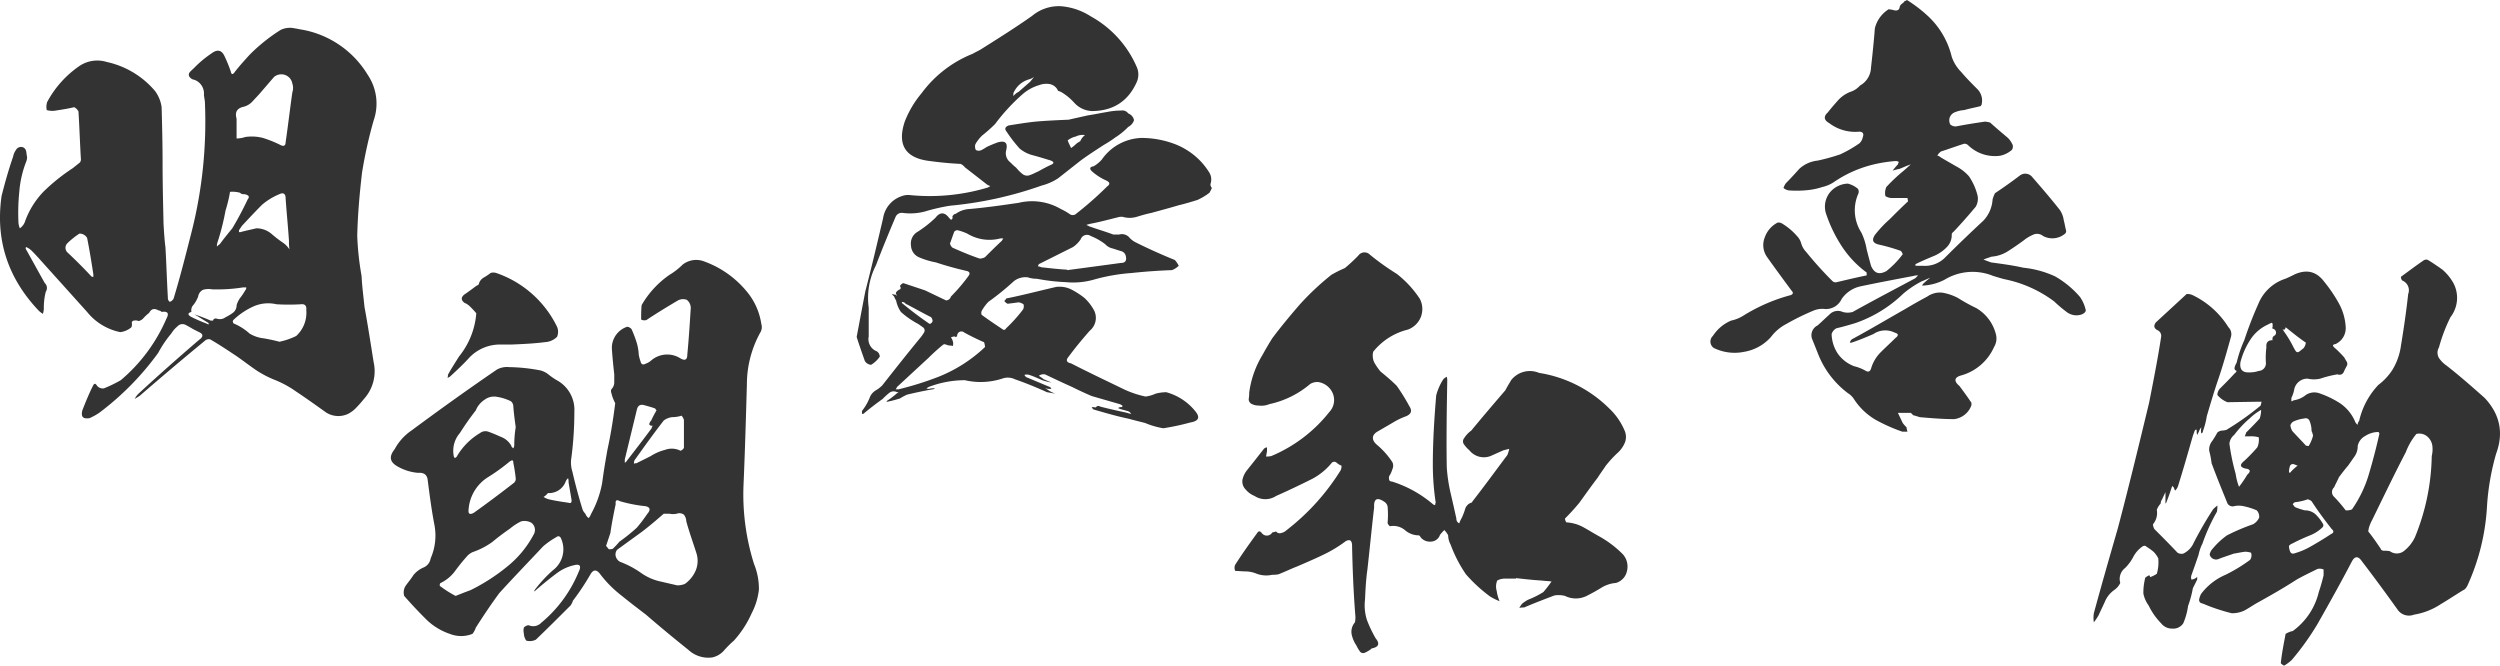 <svg xmlns="http://www.w3.org/2000/svg" width="634.558" height="168.946" viewBox="0 0 634.558 168.946"><g transform="translate(-645.292 -456.79)"><path d="M106.262-22.814a23.886,23.886,0,0,0-6.344-5.246,25.4,25.4,0,0,0-8.052-2.2c-2.684-.61-5.49-.976-8.174-1.342-.732-.244-1.342-.488-1.952-.732.61-.244,1.342-.488,2.074-.732a8.948,8.948,0,0,0,4.27-1.464c1.342-.854,2.562-1.708,3.9-2.684a9.57,9.57,0,0,1,2.2-1.342,2.4,2.4,0,0,1,2.684.244,4.994,4.994,0,0,0,5.612-.61.9.9,0,0,0,.244-.732c-.244-.854-.366-1.83-.61-2.684a5.918,5.918,0,0,0-.976-2.562c-2.2-2.806-4.514-5.49-6.954-8.3a2.275,2.275,0,0,0-3.172-.488c-2.074,1.586-4.148,3.05-6.344,4.514a8.471,8.471,0,0,0-.61,1.586,8.623,8.623,0,0,1-2.318,5.368q-5.124,4.758-9.882,9.516a7.137,7.137,0,0,1-5.49,1.952H64.66a.448.448,0,0,0-.366-.122l.366-.366c1.464-.732,2.928-1.342,4.392-1.952a9.75,9.75,0,0,0,3.294-2.2A4.334,4.334,0,0,0,73.688-38.8a1.218,1.218,0,0,1,.488-.61c1.952-2.074,3.782-4.148,5.612-6.344a4.1,4.1,0,0,0,.488-2.684A15.776,15.776,0,0,0,79.422-51a15.629,15.629,0,0,0-1.342-2.44A10.946,10.946,0,0,0,74.786-56c-1.22-.732-2.562-1.464-3.782-2.2-.366-.244-.61-.488-.976-.488A2.88,2.88,0,0,1,71-59.78c1.952-.61,3.9-1.342,5.856-1.952a1.385,1.385,0,0,1,.976.366,9.765,9.765,0,0,0,8.174,2.684,6.649,6.649,0,0,0,2.928-1.464,1.466,1.466,0,0,0,0-1.708,5.417,5.417,0,0,0-.976-1.342c-1.586-1.342-3.05-2.562-4.514-3.9a6.3,6.3,0,0,0-1.342-.244c-2.44.366-4.88.732-7.32,1.22a2.13,2.13,0,0,1-1.464-.488,2.308,2.308,0,0,1-.122-1.83,2.3,2.3,0,0,1,1.464-1.342,7.125,7.125,0,0,1,2.2-.488c1.22-.366,2.562-.61,4.026-.976q.183,0,.366-.366a4.142,4.142,0,0,0-.976-3.9c-1.464-1.464-2.928-2.928-4.148-4.392a10.066,10.066,0,0,1-2.44-3.9,20.769,20.769,0,0,0-6.344-10.614,35.922,35.922,0,0,0-5-3.782l-.732.366c-.122.122-.122.244-.244.366a1.922,1.922,0,0,0-.854.854c-.122.976-.61,1.22-1.586.976-.366-.122-.732-.122-1.22-.244a7.924,7.924,0,0,0-3.538,4.88c-.244,3.294-.61,6.71-.976,10a5.406,5.406,0,0,1-2.806,4.514,5.3,5.3,0,0,1-2.074,1.464,8.272,8.272,0,0,0-3.416,2.2c-.976,1.1-1.83,2.074-2.684,3.172-1.1.976-.976,1.952.366,2.684a10.886,10.886,0,0,0,7.32,2.2c1.1-.122,1.586.366,1.22,1.342a2.915,2.915,0,0,1-.854,1.586,31.763,31.763,0,0,1-4.88,2.806,50.209,50.209,0,0,1-5.734,1.586,8.091,8.091,0,0,0-4.636,2.074c-1.1,1.22-2.2,2.44-3.416,3.66a3.816,3.816,0,0,0-.61,1.22,2.708,2.708,0,0,0,1.342.61A26.332,26.332,0,0,0,37.7-50.02a16.808,16.808,0,0,0,3.172-.732,8.621,8.621,0,0,0,3.05-1.342,30.4,30.4,0,0,1,9.516-4.27,35.265,35.265,0,0,1,6.1-.976,1.734,1.734,0,0,1,.732.244,2.061,2.061,0,0,0-.244.61A18.252,18.252,0,0,0,58.682-54.9a15.173,15.173,0,0,1,1.952-.488c0-.122.122-.122.244-.122a20.341,20.341,0,0,1,2.44-.976c-.732.61-1.342,1.22-1.952,1.708a43.993,43.993,0,0,0-4.27,4.026,3.727,3.727,0,0,0-.244,2.318,3.177,3.177,0,0,0,1.83.488h3.782c0,.244.122.61.122.854-1.586,1.464-3.05,2.928-4.636,4.514a29.554,29.554,0,0,0-3.782,4.026c-.854,1.342-.488,2.074,1.1,2.44a46.476,46.476,0,0,1,5.49,1.586,1.966,1.966,0,0,1,.488.854A22.922,22.922,0,0,1,57.1-29.4c-1.83.976-3.05.61-3.9-1.342-.366-1.342-.732-2.684-1.1-4.148a15.885,15.885,0,0,0-1.342-4.27,10.435,10.435,0,0,1-.732-10,1.53,1.53,0,0,0-.122-1.1,6.455,6.455,0,0,0-2.562-1.342A6.148,6.148,0,0,0,42.7-49.288a5.8,5.8,0,0,0-.976,5.124,35.623,35.623,0,0,0,4.026,8.418,25.617,25.617,0,0,0,6.344,6.71v.732c-2.44.488-5,1.1-7.564,1.708a1.17,1.17,0,0,1-1.22-.366,93.88,93.88,0,0,1-6.588-7.32,5.182,5.182,0,0,1-1.22-2.074,4.319,4.319,0,0,0-1.1-1.952,15.847,15.847,0,0,0-3.782-3.172,1.813,1.813,0,0,0-1.1-.244,6.708,6.708,0,0,0-3.294,3.782,5.23,5.23,0,0,0,.61,5c2.074,2.928,4.148,5.734,6.222,8.54.488.488.366.854-.244,1.1A44.253,44.253,0,0,0,20.74-18.056a9.412,9.412,0,0,1-3.05,1.22,10.28,10.28,0,0,0-4.636,3.9,1.956,1.956,0,0,0,.244,3.05,11.922,11.922,0,0,0,7.686.976,11.623,11.623,0,0,0,6.832-3.782,11.487,11.487,0,0,1,3.9-3.294A61.322,61.322,0,0,1,38.674-19.4a5.9,5.9,0,0,1,2.928-.366,4.4,4.4,0,0,0,4.148-2.562A7.835,7.835,0,0,1,50.386-25.5c4.636-.976,9.15-1.83,13.664-2.684a3.378,3.378,0,0,1,1.1-.122l-.732.732c-5.246,2.806-10.614,5.612-15.86,8.54a4.575,4.575,0,0,1-2.562,0,2.937,2.937,0,0,0-3.416.732c-.976.854-1.952,1.83-2.928,2.684a2.787,2.787,0,0,0-1.464,3.294l1.464,3.66A22.875,22.875,0,0,0,47.336,1.586a4.909,4.909,0,0,1,1.586,1.586A16.488,16.488,0,0,0,54.29,8.3a43.106,43.106,0,0,0,6.832,3.05h1.342a3.562,3.562,0,0,1-.244-1.1,7.894,7.894,0,0,1-.976-1.1l-1.22-2.562h3.294l.61.61c.61.122,1.22.366,1.708.488,2.928.244,5.734.488,8.662.488A5.326,5.326,0,0,0,78.69,4.636v-.61c-.976-1.464-1.952-2.806-3.05-4.27-1.464-1.22-1.342-2.2.488-2.684a12.908,12.908,0,0,0,8.3-7.2,4.142,4.142,0,0,0,.488-3.172,10.714,10.714,0,0,0-5-6.71,43.821,43.821,0,0,1-4.636-2.562,13.427,13.427,0,0,0-3.9-1.342,5.554,5.554,0,0,0-3.9.976c-1.83.976-3.782,2.074-5.612,3.172-4.514,2.562-9.028,5.246-13.542,7.686a1.55,1.55,0,0,0-.488.854,1.547,1.547,0,0,0,.732-.122c1.83-.61,3.538-1.342,5.246-2.074a5.319,5.319,0,0,1,5.368-.366c.976.244,1.1.732.244,1.342-1.22,1.22-2.44,2.318-3.66,3.538a9.57,9.57,0,0,0-2.562,4.27c-.244.732-.732.976-1.464.488a11.19,11.19,0,0,0-2.806-1.1,8.862,8.862,0,0,1-4.148-3.172,9.329,9.329,0,0,1-1.586-5,2.444,2.444,0,0,1,1.22-1.464c1.586-.366,3.294-.854,4.88-1.342a32.8,32.8,0,0,0,12.078-7.442,24.862,24.862,0,0,1,4.758-3.172c.732-.244,1.342-.61,2.074-.854A21.241,21.241,0,0,0,66.49-26.23c-.122.122-.244.366-.366.488h.61a13.571,13.571,0,0,0,5.124-1.464,13.725,13.725,0,0,1,12.322-.976c1.22.366,2.318.732,3.538.976a31.406,31.406,0,0,1,11.956,5.49,33.505,33.505,0,0,0,3.172,2.684,4.072,4.072,0,0,0,3.9.61c.488-.244.854-.488.976-.976A9.362,9.362,0,0,0,106.262-22.814Z" transform="translate(1067 555)" fill="#333"/><path d="M104.8-20.374c-.244-2.562-.61-5.124-.732-7.808a73.341,73.341,0,0,1-1.1-10.126c.122-5.49.61-10.858,1.22-16.1a114.82,114.82,0,0,1,2.928-13.176,13.013,13.013,0,0,0-1.464-11.59,24.555,24.555,0,0,0-16.47-11.468c-.854-.122-1.83-.366-2.806-.488a5.483,5.483,0,0,0-2.806.488A44.153,44.153,0,0,0,75.64-84.3c-1.22,1.342-2.562,2.806-3.782,4.392-.488.732-.854.61-.976-.122a37.263,37.263,0,0,0-1.586-3.9Q68.2-86.315,66-84.668a28.092,28.092,0,0,0-4.636,3.9,7.361,7.361,0,0,0-.976.976.925.925,0,0,0,.122,1.22,1.687,1.687,0,0,0,1.1.61,3.711,3.711,0,0,1,2.44,3.9l.244,1.586A114.177,114.177,0,0,1,61-39.65c-1.464,5.734-2.928,11.59-4.636,17.2a1.632,1.632,0,0,1-.976.854,1.189,1.189,0,0,1-.488-1.1c-.244-4.148-.366-8.418-.61-12.688-.244-1.952-.366-3.9-.488-5.978-.122-5.49-.244-10.614-.244-15.616,0-4.88-.122-9.638-.244-14.03a8.858,8.858,0,0,0-1.708-4.148,22.228,22.228,0,0,0-12.2-7.32,8.1,8.1,0,0,0-7.076,1.1,25.968,25.968,0,0,0-8.052,9.028,3.927,3.927,0,0,0-.122,2.074,4.894,4.894,0,0,0,2.318.122c1.586-.244,3.172-.488,4.636-.854a2.394,2.394,0,0,1,1.1,1.1c.244,3.9.366,7.93.61,11.956a1.315,1.315,0,0,1-.244.976l-1.83,1.464a48.157,48.157,0,0,0-7.32,5.856,21.157,21.157,0,0,0-4.88,7.93,3.587,3.587,0,0,1-1.22,1.464,4.9,4.9,0,0,1-.366-1.83,52.815,52.815,0,0,1,.244-7.564A26.374,26.374,0,0,1,18.91-57.1a2.86,2.86,0,0,0,.244-1.342c-.122-.488-.122-.976-.244-1.464a1.324,1.324,0,0,0-.976-.976,1.469,1.469,0,0,0-1.586.732,4.277,4.277,0,0,0-.732,1.708c-1.1,3.172-2.074,6.588-2.928,10C11.1-37.332,14.274-27.572,22.2-19.276a6.767,6.767,0,0,0,.976.732,5.188,5.188,0,0,0,.244-1.342,16.378,16.378,0,0,1,.488-4.27,1.694,1.694,0,0,0-.244-2.2c-1.586-2.806-3.172-5.734-4.758-8.54a.545.545,0,0,1,0-.61,4.387,4.387,0,0,1,1.464.976c1.464,1.464,2.806,3.05,4.148,4.514L34.4-19.032a14.5,14.5,0,0,0,8.418,5.124,5.241,5.241,0,0,0,2.806-1.22,1.723,1.723,0,0,0,.122-1.1.576.576,0,0,1,.61-.61,1.723,1.723,0,0,1,1.1.122,2.32,2.32,0,0,0,1.342-.854,12.149,12.149,0,0,1,1.342-1.22c.61-1.1,1.342-1.22,2.44-.61a1.054,1.054,0,0,1,.732.366c1.586-.244,1.952.366,1.22,1.708A42.243,42.243,0,0,1,42.944-1.708,34.255,34.255,0,0,1,38.674.366a1.9,1.9,0,0,1-1.708-.61c-.488-.732-.732-.732-1.1,0-.976,1.952-1.83,4.026-2.684,6.222-.366,1.586.122,2.2,1.83,1.952a15.629,15.629,0,0,0,2.44-1.342A71.177,71.177,0,0,0,52.46-8.662a28.454,28.454,0,0,1,3.294-4.88,7.443,7.443,0,0,1,1.586-1.83,1.689,1.689,0,0,1,2.074-.366c.732.366,1.342.732,1.952,1.1l1.464.732c1.1.488,1.1,1.22,0,1.952C57.584-7.442,52.46-2.928,47.458,1.708a4.669,4.669,0,0,0-.976,1.342c.366-.244.854-.488,1.342-.854q8.235-7.137,16.47-13.908a1.452,1.452,0,0,1,1.342-.366c2.318,1.342,4.514,2.806,6.71,4.27,1.586,1.1,3.172,2.318,4.758,3.416a25.577,25.577,0,0,0,5.124,2.684A26.043,26.043,0,0,1,87.352,1.1c2.562,1.708,5.124,3.538,7.686,5.368a5.776,5.776,0,0,0,5.612.366,7.6,7.6,0,0,0,2.2-1.708c.61-.61,1.22-1.342,1.83-2.074a10.509,10.509,0,0,0,2.44-9.394C106.384-10.98,105.652-15.738,104.8-20.374ZM35.99-27.938a.738.738,0,0,1-.732-.366c-1.952-2.074-3.782-3.9-5.734-5.734a1.634,1.634,0,0,1-.122-2.44,20.567,20.567,0,0,1,3.05-2.44,2.2,2.2,0,0,1,1.952,1.1c.61,3.05,1.1,6.1,1.586,9.272ZM74.176-71.126a4.477,4.477,0,0,0,2.2-1.342L78.08-74.3l3.782-4.392a2.936,2.936,0,0,1,2.806-.488,2.834,2.834,0,0,1,1.83,2.2,3.385,3.385,0,0,1,0,2.2c-.61,4.27-1.1,8.54-1.708,12.688,0,.854-.488,1.1-1.22.732a29.13,29.13,0,0,0-4.514-1.83,11.177,11.177,0,0,0-4.514-.244,6.908,6.908,0,0,1-2.2.366v-5C71.858-69.784,72.468-70.76,74.176-71.126Zm11.59,36.234A5.971,5.971,0,0,0,84.3-36.478a31.233,31.233,0,0,1-3.172-2.44,5.963,5.963,0,0,0-3.782-1.342c-1.464.366-2.806.61-4.026.976h-.366v-.488l.732-1.1c1.708-1.83,3.416-3.66,5.124-5.368A16.346,16.346,0,0,1,83.2-48.922c.976-.488,1.586-.122,1.586.976.244,3.66.61,7.2.854,10.858A13.26,13.26,0,0,0,85.766-34.892ZM67.466-36.6a61.681,61.681,0,0,0,2.074-8.174,34.555,34.555,0,0,0,1.1-4.514c0-.244.122-.244.244-.244a7.131,7.131,0,0,1,2.318.244,1.2,1.2,0,0,0,.976.366,1.968,1.968,0,0,1,1.1.366c.244.244.244.488-.122.976-1.22,2.562-2.44,4.88-3.9,7.32-1.1,1.342-2.2,2.684-3.172,4.026a3.235,3.235,0,0,0-.732.61A2.686,2.686,0,0,1,67.466-36.6Zm-.122,19.276c-.488-.122-.854,0-.976.488h-.61a41.754,41.754,0,0,0-4.148-1.586c1.1.61,2.2,1.342,3.416,2.074.244.122.244.244.244.488a2.061,2.061,0,0,1-.61-.244,37.7,37.7,0,0,1-3.9-1.708c-.854-.488-.854-.976.122-1.22a2.1,2.1,0,0,1,.244-1.464,8.121,8.121,0,0,0,1.464-2.44,2.282,2.282,0,0,1,1.22-1.708,4.894,4.894,0,0,1,2.318-.122,41.978,41.978,0,0,0,7.808-.488h.854a.9.9,0,0,1-.244.732,15.9,15.9,0,0,1-1.22,1.83,5.871,5.871,0,0,0-.976,1.952,2.371,2.371,0,0,1-.976,1.952,12.052,12.052,0,0,1-1.83,1.1A2.42,2.42,0,0,1,67.344-17.324Zm20.13,4.392a17.678,17.678,0,0,1-4.27,1.464c-1.342-.366-2.562-.61-3.9-.854a8.67,8.67,0,0,1-3.66-1.22A14.088,14.088,0,0,0,71.614-16.1c-.122,0-.122-.244-.244-.488a.944.944,0,0,1,.122-.366,18.155,18.155,0,0,1,5-3.416,9.185,9.185,0,0,1,5.978-.61,52.932,52.932,0,0,0,6.222,0c.976-.122,1.464.366,1.342,1.464A7.988,7.988,0,0,1,87.474-12.932Z" transform="translate(633 555)" fill="#333"/><path d="M101.87-60.634a27.236,27.236,0,0,1,3.538-13.42,2.741,2.741,0,0,0,.122-1.952,16.656,16.656,0,0,0-3.66-8.174,25.023,25.023,0,0,0-11.224-7.808,5.585,5.585,0,0,0-5.124.976,17.016,17.016,0,0,1-3.294,2.562,23.74,23.74,0,0,0-7.076,7.686c-.122,1.22-.122,2.44-.122,3.66a1.767,1.767,0,0,0,1.342.122c2.562-1.708,5.368-3.416,8.052-5a2.761,2.761,0,0,1,2.2-.122,2.652,2.652,0,0,1,.976,2.44c-.244,3.9-.488,7.686-.854,11.468,0,1.342-.61,1.586-1.708.976a6.233,6.233,0,0,0-7.442.488,4.218,4.218,0,0,1-1.464.854c-.61.366-1.1.122-1.22-.488a10.164,10.164,0,0,1-.488-1.83,13.333,13.333,0,0,0-.488-2.928,30.359,30.359,0,0,0-1.342-3.538,1.687,1.687,0,0,0-1.1-.61,5.64,5.64,0,0,0-3.9,5.368c.122,2.2.366,4.514.61,6.71v2.074a2.409,2.409,0,0,1-.732,1.708,1.336,1.336,0,0,0,0,.976,11.025,11.025,0,0,0,.976,2.562c-.488,3.9-1.1,7.808-1.952,11.712-.488,2.684-.976,5.612-1.342,8.418a25.612,25.612,0,0,1-2.806,7.93,4.389,4.389,0,0,1-.61,1.1,1.947,1.947,0,0,1-.854-1.1,2.881,2.881,0,0,1-.732-1.1q-1.464-4.758-2.562-9.516a7.878,7.878,0,0,1-.244-3.782,90.473,90.473,0,0,0,.732-11.468,8.533,8.533,0,0,0-4.514-8.052,18.615,18.615,0,0,1-1.952-1.342,5.622,5.622,0,0,0-2.074-1.1,45.126,45.126,0,0,0-8.052-.854,5.3,5.3,0,0,0-3.05.61c-7.32,5-14.64,10.248-21.716,15.494a13.373,13.373,0,0,0-4.27,4.758c-1.464,1.83-1.22,3.172.61,4.27a12.588,12.588,0,0,0,5.368,1.708c1.464-.122,2.318.488,2.44,1.952.488,3.782.976,7.564,1.708,11.346a14.423,14.423,0,0,1-.976,8.418,3.018,3.018,0,0,1-1.83,2.318A6.548,6.548,0,0,0,17.2-12.2c-.61.976-1.342,1.83-1.952,2.684a3.148,3.148,0,0,0-.366,2.562C16.592-5,18.3-3.172,20.13-1.342a15.7,15.7,0,0,0,6.344,4.026,7.759,7.759,0,0,0,5.734,0A4.869,4.869,0,0,0,33.062,1.1c1.952-3.05,3.9-5.978,5.978-8.784,3.66-4.026,7.442-7.93,11.1-11.834a20.1,20.1,0,0,1,3.294-2.318c.61-.488,1.1-.244,1.342.488a6.669,6.669,0,0,1-2.2,7.93,34.52,34.52,0,0,0-4.514,4.88c-.122.122-.122.244-.122.488l.366-.366c1.83-1.586,3.782-3.172,5.612-4.514a11.39,11.39,0,0,1,4.148-1.83c1.464-.366,1.83.244,1.1,1.708A33.087,33.087,0,0,1,49.654-.122a2.806,2.806,0,0,1-3.172.61,1.694,1.694,0,0,0-1.22.61,2.974,2.974,0,0,0,0,1.464,3.287,3.287,0,0,0,.61,1.83,3.353,3.353,0,0,0,2.44-.244C51.24,1.342,54.168-1.586,57.1-4.514a3.816,3.816,0,0,0,.61-1.22A61.819,61.819,0,0,0,62.1-12.322c.732-1.342,1.586-1.464,2.562-.122a29.245,29.245,0,0,0,5.49,5.49C72.1-5.368,74.176-3.782,76.25-2.2,79.788.854,83.326,3.782,86.986,6.71a7.451,7.451,0,0,0,6.1,1.952,5.518,5.518,0,0,0,2.928-1.708,25.4,25.4,0,0,1,2.562-2.562,26.21,26.21,0,0,0,4.514-6.954,17.035,17.035,0,0,0,1.83-5.978,16.483,16.483,0,0,0-1.22-6.466,58.638,58.638,0,0,1-2.684-20.13C101.382-43.554,101.626-52.094,101.87-60.634ZM29.036-48.312a68.193,68.193,0,0,1,4.026-5.734,5.825,5.825,0,0,1,2.2-2.684,4.058,4.058,0,0,1,3.294-.732,12.375,12.375,0,0,1,3.416,1.1,1.694,1.694,0,0,1,.61,1.22c.122,1.83.366,3.538.61,5.368a28.157,28.157,0,0,0-.366,4.514,1.763,1.763,0,0,1-.244.854c-.244-.244-.488-.366-.488-.61a4.964,4.964,0,0,0-2.684-2.318c-1.1-.488-2.2-.976-3.294-1.342a2.23,2.23,0,0,0-1.952.366A16.822,16.822,0,0,0,28.3-42.456a.811.811,0,0,1-.61.488c-.122-.244-.244-.366-.244-.61A6.86,6.86,0,0,1,29.036-48.312ZM43.188-36.844a1.285,1.285,0,0,1-.488,1.22c-3.294,2.562-6.71,5.124-10.126,7.564-1.1.61-1.464.244-1.342-.854a10.559,10.559,0,0,1,5.124-8.3,49.64,49.64,0,0,0,5.368-3.9c.244-.122.366-.244.61-.244.244.122.244.244.244.61A37.354,37.354,0,0,1,43.188-36.844Zm4.514,14.4a26.038,26.038,0,0,1-6.832,8.174,48.488,48.488,0,0,1-9.15,5.856c-1.342.488-2.562.976-3.782,1.464a28.025,28.025,0,0,1-4.026-2.562c0-.366,0-.61.244-.732a9.834,9.834,0,0,0,3.66-3.05,49.177,49.177,0,0,1,3.172-3.9,4.382,4.382,0,0,1,1.22-.854,19.4,19.4,0,0,0,5-2.562c1.464-1.22,2.928-2.318,4.514-3.416a13.853,13.853,0,0,1,2.806-1.83,3.506,3.506,0,0,1,2.684.366A2.283,2.283,0,0,1,47.7-22.448Zm8.784-8.174c-1.708-.244-3.294-.488-4.88-.854a4.51,4.51,0,0,1-1.342-.61,3.952,3.952,0,0,0,1.1-.976,4.519,4.519,0,0,0,4.514-2.928,2.188,2.188,0,0,1,.61-.854,3.378,3.378,0,0,1,.122,1.1l.732,4.27C57.462-30.622,57.218-30.378,56.486-30.622ZM85.278-52.7a2.494,2.494,0,0,1,.61,1.1v7.076a1.757,1.757,0,0,1-.854.732,4.885,4.885,0,0,0-3.9-.244,12.331,12.331,0,0,0-3.66,1.586l-3.66,1.83a.914.914,0,0,0-.61.122,2.382,2.382,0,0,1,.122-.854c2.44-3.416,4.88-6.832,7.442-10.126a4.385,4.385,0,0,1,2.2-.854A7.66,7.66,0,0,0,85.278-52.7Zm-14.4,11.1,3.05-12.566c.244-1.1.854-1.464,1.83-1.22.854.244,1.83.488,2.806.854l.366.488a25.816,25.816,0,0,0-1.342,2.562,1.966,1.966,0,0,0-.488.854c0,.366.244.488.854.488-.122.244-.244.366-.244.61-2.074,2.806-4.148,5.49-6.222,8.174a1.47,1.47,0,0,1-.61.61ZM66.856-18.788c-.244-.244-.488-.61-.732-.854l1.1-3.294c.366-2.562.854-5,1.342-7.32q-.183-1.464,1.1-.732a36.007,36.007,0,0,0,6.1,1.22c1.464.122,1.83.854.854,1.952a38.49,38.49,0,0,1-2.684,3.538A42.775,42.775,0,0,1,69.54-20.74a23.421,23.421,0,0,1-1.708,1.83A3.032,3.032,0,0,1,66.856-18.788ZM86.132-10a5.058,5.058,0,0,1-1.952.366l-4.758-1.1a13.577,13.577,0,0,1-4.27-1.952,23.434,23.434,0,0,0-5.49-2.928,2.273,2.273,0,0,1-1.1-1.464,1.942,1.942,0,0,1,.366-1.586l6.222-4.514c1.952-1.464,3.782-3.05,5.612-4.636h1.464a4.621,4.621,0,0,0,1.83,0,1.9,1.9,0,0,1,1.83.244,2.915,2.915,0,0,1,.61,1.708c.732,2.684,1.708,5.368,2.562,8.052a6.435,6.435,0,0,1-.122,4.27A8.09,8.09,0,0,1,86.132-10ZM26.474-62.586c1.586-1.464,3.172-2.928,4.636-4.514a10.745,10.745,0,0,1,8.3-3.66h2.806c2.806-.122,5.612-.244,8.418-.61a4.681,4.681,0,0,0,3.05-1.342,3.242,3.242,0,0,0-.122-2.806,26.847,26.847,0,0,0-15.372-13.42,2.5,2.5,0,0,0-1.342,0,15.9,15.9,0,0,1-1.83,1.22,2.625,2.625,0,0,0-1.22,1.708,2.667,2.667,0,0,1-.61.366c-.976.732-1.952,1.464-3.05,2.2-.854.732-.854,1.342,0,2.074A4.387,4.387,0,0,1,31.6-80.4a21.811,21.811,0,0,1,1.586,1.708,19.862,19.862,0,0,1-4.392,10.98c-.976,1.586-1.952,3.05-2.806,4.636a1.547,1.547,0,0,1-.122.732C26.108-62.342,26.23-62.464,26.474-62.586Z" transform="translate(733 615)" fill="#333"/><path d="M82.594-43.188h.61a6.237,6.237,0,0,0,3.66,0c1.22-.366,2.44-.732,3.66-.976,2.2-.61,4.514-1.22,6.954-1.952,1.586-.366,3.172-.854,4.758-1.342a15.555,15.555,0,0,0,3.05-1.83,11.285,11.285,0,0,0,.61-1.22,1.385,1.385,0,0,1-.366-.976,3.382,3.382,0,0,0-.366-3.05,17.833,17.833,0,0,0-1.952-2.562,17.891,17.891,0,0,0-6.954-4.636A24.1,24.1,0,0,0,88.084-63.2a12.767,12.767,0,0,0-10.126,5.49A8.534,8.534,0,0,1,75.884-56c-.976.122-1.1.61-.488,1.22a13.64,13.64,0,0,0,3.538,2.318c1.1.488,1.22.976.366,1.586A87.928,87.928,0,0,1,71.248-43.8a1.317,1.317,0,0,1-1.342,0,14.374,14.374,0,0,0-2.318-1.342,14.489,14.489,0,0,0-10.736-1.586c-4.148.61-8.418,1.22-12.688,1.586a6.385,6.385,0,0,0-3.294,1.22.671.671,0,0,0-.61.366c-.122,0-.122.122-.244.366a.543.543,0,0,1-.244.732c-.244,0-.366-.244-.61-.488-1.1-1.464-2.318-1.464-3.416,0a29.041,29.041,0,0,1-4.88,3.782,3.456,3.456,0,0,0-1.342,3.294,3.375,3.375,0,0,0,1.952,2.928A20.144,20.144,0,0,0,35.868-31.6c2.562.854,5.246,1.586,7.93,2.2.732.244.732.732.244,1.342a44.19,44.19,0,0,1-4.392,5.124,1.284,1.284,0,0,1-1.22.976l-5.368-2.562-5.49-1.83a1.757,1.757,0,0,0-.854.732c.244.366.244.732,0,.854a2.188,2.188,0,0,0-.854.61c-.244.244-.244.488.122.976-.122,0-.244-.122-.366-.244-.366,0-.732-.122-.976-.122l.61.61a3.577,3.577,0,0,0,.488.976,7.847,7.847,0,0,0,1.22,2.928,21.753,21.753,0,0,0,4.392,3.05c.366.244.854.61,1.22.854a.975.975,0,0,1,.244,1.342,10.553,10.553,0,0,1-.854,1.22c-3.416,4.148-6.588,8.174-9.76,12.2A7.832,7.832,0,0,1,20.618.854,3.708,3.708,0,0,0,19.154,2.44,13.528,13.528,0,0,1,17.08,6.1v.732h.366c1.586-1.342,3.172-2.562,4.88-3.782a18.764,18.764,0,0,1,1.586-1.464,1.819,1.819,0,0,1,2.074-.244h.366c-.122.122-.244.244-.366.244a20.256,20.256,0,0,1-2.562,1.952c-.122.122-.122.244,0,.244a32.705,32.705,0,0,0,3.294-.854,13.334,13.334,0,0,1,1.83-.976c2.074-.488,4.27-.976,6.466-1.342a.932.932,0,0,0,.61-.244h-.61a2.076,2.076,0,0,0-.854.122,1.547,1.547,0,0,1-.732-.122c.244-.122.366-.244.61-.366a25.9,25.9,0,0,1,9.15-1.708,17.812,17.812,0,0,0,9.76-.488,4.081,4.081,0,0,1,2.928.244c2.806.976,5.49,2.074,8.174,3.294.732.122,1.342.244,2.074.366A8.542,8.542,0,0,1,64.05.61L63.44.244c.122.122.488.122.732.244h.976c-.122-.366-.366-.488-.732-.61l-5.246-2.2a1.29,1.29,0,0,1-.854-.732,2.079,2.079,0,0,1,1.22,0c1.1.366,2.2.854,3.294,1.342a14.27,14.27,0,0,0,2.44.61c-.732-.244-1.464-.61-2.074-.854a10.552,10.552,0,0,0-1.22-.854,1.942,1.942,0,0,1,1.586-.366C65.88-2.074,68.2-.976,70.394,0c1.708.854,3.294,1.586,5,2.318l7.2,2.074c.244.122.366.244.61.366a.323.323,0,0,1-.366.366,1.031,1.031,0,0,0-.732.244,4.13,4.13,0,0,0,.976.366c.488.122.854.244,1.342.366a1.515,1.515,0,0,1,.976.732,3.771,3.771,0,0,1-.976-.244C82.228,6.1,79.91,5.612,77.592,5c-.488-.244-.732-.244-1.1.122a.371.371,0,0,1-.488,0H75.4a1.218,1.218,0,0,0,.488.61c2.928.854,5.856,1.708,8.784,2.318,1.342.366,2.806.732,4.27,1.1a20.214,20.214,0,0,0,4.636,1.342,61.653,61.653,0,0,0,6.832-1.464c2.2-.366,2.562-1.342,1.22-2.928a14.256,14.256,0,0,0-7.32-4.758,10.88,10.88,0,0,0-2.684.366,8.875,8.875,0,0,1-2.562.732A24.768,24.768,0,0,1,83.082.366C78.812-1.708,74.42-3.782,70.15-5.978c-1.22-.244-1.342-.854-.61-1.708C71.248-10,73.078-12.2,74.908-14.274a4.209,4.209,0,0,0,1.1-5.124,12.246,12.246,0,0,0-2.44-3.172,20.319,20.319,0,0,0-3.416-2.2,6.731,6.731,0,0,0-3.782-.61C62.1-24.4,57.95-23.3,53.68-22.448a1.218,1.218,0,0,1-.488.61,2.286,2.286,0,0,0,.854.732c.976-.122,1.952-.244,2.806-.366a3.167,3.167,0,0,1,1.22.488,1.679,1.679,0,0,1-.122,1.342,39.6,39.6,0,0,1-4.27,4.758q-.366.549-.732.366c-1.83-1.22-3.66-2.44-5.49-3.782a1.336,1.336,0,0,1,0-.976,11.408,11.408,0,0,1,1.708-2.318,67.4,67.4,0,0,0,6.466-5.246,4.792,4.792,0,0,1,3.538-.976,7.1,7.1,0,0,0,2.318.366,49.867,49.867,0,0,0,7.32.854,19.141,19.141,0,0,0,7.442-.732,47.549,47.549,0,0,1,9.272-1.586q5.124-.549,10.248-.732a5.117,5.117,0,0,0,1.708-1.1,6.13,6.13,0,0,0-.976-1.464c-3.294-1.342-6.588-2.806-9.76-4.392a5.5,5.5,0,0,1-1.708-1.22,2.5,2.5,0,0,0-2.684-.854H80.886c-1.952-.732-4.026-1.342-6.1-2.074l-.732-.366c.244-.122.488-.122.732-.244C77.47-41.846,80.032-42.578,82.594-43.188ZM27.45-21.106c-.244-.122-.244-.244-.244-.488.244,0,.366.122.61.122a1.868,1.868,0,0,0,.854.61c2.074,1.1,4.026,2.2,5.978,3.172a1.947,1.947,0,0,1,.366.976,1.1,1.1,0,0,1-.732.732c-.122-.122-.244-.122-.366-.244C31.6-17.812,29.524-19.4,27.45-21.106Zm20.618,9.76a4.335,4.335,0,0,1,.244,1.22A36.94,36.94,0,0,1,36.478-2.562,80.675,80.675,0,0,1,26.352.61H25.62A2.667,2.667,0,0,0,25.986,0l8.052-7.442q1.647-1.647,3.66-3.294a.778.778,0,0,1,.732,0,3.771,3.771,0,0,0,.976.244,1.547,1.547,0,0,1,.732.122,2.068,2.068,0,0,0,0-1.22,2.452,2.452,0,0,0-.488-.976,3.1,3.1,0,0,1,.854-.244c.244,0,.366.122.244.244a.925.925,0,0,1,.488-.244,1.189,1.189,0,0,1,.488-1.1,1.119,1.119,0,0,1,1.342.122C44.652-12.932,46.36-12.078,48.068-11.346Zm4.514-25.742c-1.464,1.342-2.928,2.806-4.27,4.148a2.781,2.781,0,0,1-1.342.366c-2.2-.732-4.514-1.708-6.71-2.684-.366-.122-.61-.488-.854-1.1.366-.976.732-2.074,1.1-3.05a1.108,1.108,0,0,1,.854-.366,14.352,14.352,0,0,1,2.44.854,10.791,10.791,0,0,0,8.418,1.22h.732C52.826-37.454,52.7-37.332,52.582-37.088Zm22.57-1.22a15.651,15.651,0,0,1,3.66,2.074,3.531,3.531,0,0,0,1.952,1.1c.732.244,1.464.488,2.318.732a1.677,1.677,0,0,1,.976,1.22c.244,1.1-.122,1.708-1.22,1.708-4.514.61-9.028,1.22-13.664,1.83,0-.122,0-.122-.122-.122-2.074-.122-4.27-.366-6.466-.61a3.1,3.1,0,0,0-.854-.244c.122-.244.122-.488.366-.61l8.54-4.27a7.41,7.41,0,0,0,1.952-1.952A1.7,1.7,0,0,1,75.152-38.308ZM19.4-5.612a7.093,7.093,0,0,0,2.2-2.074,1.686,1.686,0,0,0-.732-1.342,3.308,3.308,0,0,1-2.074-3.782v-7.32a18.177,18.177,0,0,1,1.83-10.736c1.586-4.148,3.294-8.3,5-12.322a1.706,1.706,0,0,1,1.83-.976,14.57,14.57,0,0,0,5.612-.366,48.321,48.321,0,0,1,6.344-1.464,95.959,95.959,0,0,0,23.3-5.124,13.911,13.911,0,0,0,4.148-1.83l5.734-4.514c1.83-1.342,3.9-2.684,5.978-4.026a27.111,27.111,0,0,0,2.806-1.83A17.594,17.594,0,0,0,84.668-66a2.885,2.885,0,0,0,1.464-1.708,2.265,2.265,0,0,0-1.464-1.708,1.825,1.825,0,0,0-1.83-.732,17.421,17.421,0,0,0-3.538.366c-1.586.244-3.172.61-4.88.854-1.586.366-3.294.732-4.88,1.1-2.806.122-5.612.244-8.418.488-2.318.244-4.514.61-6.832.976-.854.366-1.1.854-.488,1.586a36.26,36.26,0,0,0,3.294,4.27,8.52,8.52,0,0,0,2.928,1.586c1.83.488,3.416.976,5,1.464q1.281.549,0,1.1c-1.1.488-2.2,1.1-3.294,1.708-.61.244-1.22.61-1.952.854a1.879,1.879,0,0,1-1.952-.244,9.752,9.752,0,0,1-1.586-1.586,14.622,14.622,0,0,1-1.464-1.342,2.913,2.913,0,0,1-1.1-3.05c.488-1.952-.244-2.562-2.074-2.074a29.8,29.8,0,0,0-2.928,1.22,10.729,10.729,0,0,1-1.22.732,1.535,1.535,0,0,1-1.464,0,1.92,1.92,0,0,1-.122-1.464,9.693,9.693,0,0,1,1.708-2.2,37.624,37.624,0,0,0,3.294-2.928,49.468,49.468,0,0,1,6.832-7.442,11.233,11.233,0,0,1,4.392-2.44,4.962,4.962,0,0,1,2.684-.244,2.853,2.853,0,0,1,2.074,1.708,3.753,3.753,0,0,1,1.1.488,14.154,14.154,0,0,1,2.928,2.44,6.414,6.414,0,0,0,4.514,2.2c5.368,0,9.272-2.44,11.468-7.442a4.758,4.758,0,0,0,0-3.66A26.813,26.813,0,0,0,75.152-94.062a16.463,16.463,0,0,0-7.442-2.562,10.562,10.562,0,0,0-7.442,2.44c-4.148,2.928-8.418,5.612-12.688,8.3-.732.488-1.586.854-2.44,1.342a29.79,29.79,0,0,0-12.932,10,25.514,25.514,0,0,0-4.27,7.2c-1.952,5.856.122,9.272,6.344,10,2.684.366,5.246.61,7.808.732a2.657,2.657,0,0,1,1.1.854l5.49,4.27a2.452,2.452,0,0,0,.976.488,2.452,2.452,0,0,1-.976.488A51.186,51.186,0,0,1,29.4-48.678a4.541,4.541,0,0,0-2.2.244,7.012,7.012,0,0,0-4.758,5.612C20.984-36.6,19.52-30.378,17.934-24.278c-.732,3.782-1.464,7.686-2.2,11.59.61,1.952,1.342,4.026,2.074,6.1A2.016,2.016,0,0,0,19.4-5.612ZM71.37-63.562a3.9,3.9,0,0,1,2.318-.366,3.964,3.964,0,0,0-1.22,1.586,4.258,4.258,0,0,0-1.1.732,8.547,8.547,0,0,1-1.22.976c-.244-.61-.61-1.22-.854-1.952A5.337,5.337,0,0,1,71.37-63.562ZM55.51-74.542a6.1,6.1,0,0,1,4.026-3.538,3.816,3.816,0,0,0,1.22-.61l-.976,1.22-2.928,2.562a3.814,3.814,0,0,0-1.342,1.1Z" transform="translate(847 555)" fill="#333"/><path d="M110.166-17.568a26.574,26.574,0,0,0-5.978-4.514c-1.342-.732-2.684-1.586-4.026-2.318a10.18,10.18,0,0,0-4.27-1.22,1.622,1.622,0,0,1-.366-.976q2.013-2.013,3.66-4.026c1.586-2.2,3.05-4.27,4.636-6.344.61-.976,1.342-1.952,2.074-3.05a27.712,27.712,0,0,1,3.172-3.416,7.267,7.267,0,0,0,1.708-2.562,3.989,3.989,0,0,0-.122-2.928,16.588,16.588,0,0,0-3.9-5.612,32.43,32.43,0,0,0-17.812-9.028,6.037,6.037,0,0,0-7.076,1.83c-.488.854-.976,1.586-1.464,2.562-2.928,3.416-5.856,6.832-8.662,10.248a6.984,6.984,0,0,0-1.83,1.952,1.28,1.28,0,0,0,0,1.586,7.659,7.659,0,0,0,1.342,1.464,4.7,4.7,0,0,0,5.368,1.464L79.91-43.92l1.464-.366a7.891,7.891,0,0,1-.488,1.586c-2.928,3.9-5.856,7.93-8.906,11.834a.262.262,0,0,1-.244.244,2.442,2.442,0,0,0-1.586,1.708,16.3,16.3,0,0,1-.854,2.2,6.538,6.538,0,0,0-.61,1.342,1.225,1.225,0,0,1-.732-1.22c-.488-2.2-.976-4.392-1.464-6.466a40.9,40.9,0,0,1-.976-6.588c-.122-7.32,0-14.64.122-21.838a3.378,3.378,0,0,0-.122-1.1,3.708,3.708,0,0,0-.854.61,13.912,13.912,0,0,0-1.83,4.148c-.488,5.856-.854,11.712-.854,17.568a65.318,65.318,0,0,0,.732,9.638.914.914,0,0,0-.122.61.932.932,0,0,1-.61-.244,29.777,29.777,0,0,0-10.37-5.734c-.488,0-.732-.244-.732-.61a1.244,1.244,0,0,1,.244-1.1,7.463,7.463,0,0,0,.61-1.464,2.084,2.084,0,0,0,0-1.708A20.177,20.177,0,0,0,47.7-45.384c-1.342-1.22-1.22-2.44.244-3.294l3.782-2.2a18.912,18.912,0,0,1,3.538-1.708c1.342-.61,1.464-1.464.732-2.562a52.169,52.169,0,0,0-3.172-5.124c-1.342-1.342-2.806-2.562-4.148-3.66a15.537,15.537,0,0,1-1.586-2.318,4.1,4.1,0,0,1-.244-2.684,16.166,16.166,0,0,1,8.784-5.612,5.635,5.635,0,0,0,3.294-3.172,5.611,5.611,0,0,0-.244-4.636,26.287,26.287,0,0,0-5.856-6.344,63.785,63.785,0,0,1-6.832-4.88,1.906,1.906,0,0,0-2.928.244,42.04,42.04,0,0,1-3.416,3.172,29.734,29.734,0,0,0-3.416,1.708,67.217,67.217,0,0,0-8.052,7.564c-2.44,2.806-4.758,5.612-6.954,8.54C20.374-71,19.52-69.54,18.788-68.2a24.676,24.676,0,0,0-3.416,9.638,8.1,8.1,0,0,1-.122,1.586,1.319,1.319,0,0,0,.854,1.342,3.9,3.9,0,0,0,1.708.366,5.311,5.311,0,0,0,2.684-.366,23.713,23.713,0,0,0,10.37-5.124,3.58,3.58,0,0,1,1.952-.488A4.772,4.772,0,0,1,36.6-58.316a4.4,4.4,0,0,1-.854,4.636A37.015,37.015,0,0,1,20.984-42.456a5.471,5.471,0,0,1-1.342.122l.244-1.342v-.976a1.244,1.244,0,0,0-.976.61c-1.342,1.708-2.684,3.416-4.148,5.246a5.86,5.86,0,0,0-1.1,2.318,2.906,2.906,0,0,0,.854,2.562,5.647,5.647,0,0,0,2.2,1.586,4.987,4.987,0,0,0,5.49,0c3.05-1.342,6.1-2.806,9.272-4.392a16.311,16.311,0,0,0,4.758-3.9.87.87,0,0,1,1.342-.122,4.061,4.061,0,0,0,1.22.732,2.413,2.413,0,0,1-.244,1.22A57.667,57.667,0,0,1,24.888-23.668a2.908,2.908,0,0,1-1.342.732A1.155,1.155,0,0,1,22.2-23.3l-.976.244a1.6,1.6,0,0,1-2.684.122c-.488-.61-.854-.488-1.22.122-1.952,2.684-3.782,5.246-5.49,7.93a1.8,1.8,0,0,0,0,1.586c.854,0,1.708.122,2.684.122a7.749,7.749,0,0,1,2.806.61,6.886,6.886,0,0,0,3.9.244,6.956,6.956,0,0,0,1.586-.122c1.586-.61,3.05-1.342,4.636-1.952,2.562-1.1,5.124-2.2,7.564-3.416a32.891,32.891,0,0,0,4.88-3.05c.976-.488,1.464-.244,1.586.854.122,6.1.366,12.2.854,18.3a5.94,5.94,0,0,1-.122,1.464,3.658,3.658,0,0,0-.854,2.928,7.847,7.847,0,0,0,1.22,2.928,9.1,9.1,0,0,0,.854,1.464,1.011,1.011,0,0,0,1.342.366,7.744,7.744,0,0,0,1.464-.854c.122-.122.244-.244.366-.244,1.708-.366,1.952-1.22.854-2.562a32.213,32.213,0,0,1-2.2-4.636,12.255,12.255,0,0,1-.488-5.124c.122-2.562.244-5.124.61-7.686.61-5.368,1.1-10.614,1.708-15.738q-.183-3.294,2.562-1.464a1.87,1.87,0,0,1,.854,1.22,23.54,23.54,0,0,1,0,4.148,1.412,1.412,0,0,0,.61.854,4.62,4.62,0,0,1,3.782.976,5.315,5.315,0,0,0,3.538,1.342q.366.183.366.366a2.98,2.98,0,0,0,2.684,1.22,2.494,2.494,0,0,0,2.318-1.708,11,11,0,0,1,1.1-1.22,5.417,5.417,0,0,1,.976,1.342,5.046,5.046,0,0,0,.61,2.318,34.152,34.152,0,0,0,3.9,7.564,37.846,37.846,0,0,0,6.1,5.612,15.183,15.183,0,0,0,2.44,1.22A10.128,10.128,0,0,1,78.2-8.174a4.026,4.026,0,0,1,.122-2.684,4.042,4.042,0,0,1,1.83-.488h2.928v-.122c2.2.244,4.392.488,6.466.61.976.122,1.708.122,2.562.244A32.3,32.3,0,0,1,90.036-7.93a23.33,23.33,0,0,1-3.9,1.952A10.177,10.177,0,0,0,84.668-5a5.729,5.729,0,0,0-.732,1.1,4.15,4.15,0,0,1,1.22-.122c2.562-1.1,5.124-2.074,7.686-3.05a6.547,6.547,0,0,1,2.684.122,6.2,6.2,0,0,0,5.49,0c1.22-.61,2.318-1.22,3.538-1.952a8.288,8.288,0,0,1,3.9-1.342,3.981,3.981,0,0,0,2.806-3.05A4.657,4.657,0,0,0,110.166-17.568Z" transform="translate(947 615)" fill="#333"/><path d="M108.946-57.218c-3.172-2.806-6.344-5.612-9.638-8.174a7.411,7.411,0,0,1-1.952-1.952,2.641,2.641,0,0,1,0-2.684,41.636,41.636,0,0,1,2.928-7.686,8,8,0,0,0,.732-8.662,12.741,12.741,0,0,0-2.806-3.416c-1.22-.854-2.44-1.708-3.66-2.44a1.186,1.186,0,0,0-1.1.122c-1.952,1.342-3.9,2.806-5.734,4.148a1.2,1.2,0,0,0,.366.976,2.659,2.659,0,0,1,1.464,3.416c-.488,4.392-1.1,8.662-1.83,13.054a15.919,15.919,0,0,1-2.2,6.222,14.855,14.855,0,0,1-3.538,3.782,19.632,19.632,0,0,0-4.88,9.15,1.385,1.385,0,0,0-.366.976,1.9,1.9,0,0,1-.732-.976,10.621,10.621,0,0,0-3.782-4.514,24.012,24.012,0,0,0-5.368-2.562,3.878,3.878,0,0,0-3.294.488,6.2,6.2,0,0,1-3.05,1.342c-.244.122-.366.244-.61.244v-.854a7.755,7.755,0,0,0,.732-2.2A3.419,3.419,0,0,1,64.05-62.1a6.942,6.942,0,0,0,3.172,0,28.9,28.9,0,0,1,4.392-1.1,1.169,1.169,0,0,0,1.586-.61c.244-.61.61-1.22.854-1.708a1.244,1.244,0,0,0-.244-1.1l-.488-.854a25.362,25.362,0,0,0-2.562-2.562c-.488-.488-.366-.732.366-.854a4.453,4.453,0,0,0,2.562-4.27,14.136,14.136,0,0,0-1.83-6.222,37.977,37.977,0,0,0-3.66-5.368c-1.952-2.562-4.392-3.172-7.442-1.83-.732.366-1.464.732-2.318,1.1a11.087,11.087,0,0,0-6.954,6.466,94.03,94.03,0,0,0-3.538,9.15,31.773,31.773,0,0,0-1.952,5.734,4.334,4.334,0,0,0-.488,1.1c-.122.488,0,.732.488.976a1.218,1.218,0,0,1-.488.61c-1.22,1.342-2.44,2.562-3.66,3.782a2.409,2.409,0,0,0-.732,1.708,6.23,6.23,0,0,0,2.562,1.83l7.808-.122h.854l-.244.976a70.643,70.643,0,0,1-8.784,6.222c-.244,0-.61.122-.976.122a2.168,2.168,0,0,0-1.22.488,21.22,21.22,0,0,1-1.342,2.2,3.427,3.427,0,0,0-.732,2.44,24.362,24.362,0,0,1,.61,3.172c1.22,3.294,2.562,6.588,3.9,9.882a1.5,1.5,0,0,0,1.952.976,5.922,5.922,0,0,1,2.074,0,17.042,17.042,0,0,1,3.538,1.1,2.4,2.4,0,0,1,.61,1.83,3.6,3.6,0,0,1-1.586,1.708,50.81,50.81,0,0,0-6.588,2.806,19.328,19.328,0,0,0-3.66,3.416,2.783,2.783,0,0,0-.732,1.464,1.681,1.681,0,0,0,2.318,1.1c1.22-.488,2.44-.854,3.782-1.342.854-.122,1.83-.366,2.928-.488a6.124,6.124,0,0,1,1.464.244,1.946,1.946,0,0,1-.244,1.83,40.293,40.293,0,0,1-6.222,3.782,15.245,15.245,0,0,0-6.222,4.88,5.166,5.166,0,0,0-.488,1.464c0,.488.244.854.976.976a46.837,46.837,0,0,0,7.32,2.44,7.264,7.264,0,0,0,3.294-.732c.854-.488,1.83-1.1,2.806-1.708,3.538-1.952,6.954-3.9,10.37-6.1,1.708-.976,3.538-1.83,5.246-2.684a2.379,2.379,0,0,1,1.586.122V-12.2a43.605,43.605,0,0,1-1.22,4.27,17.074,17.074,0,0,1-6.588,9.882,5.752,5.752,0,0,0-1.83.732c-.488,2.562-.976,5-1.22,7.442a2.188,2.188,0,0,0,.854.61,10.183,10.183,0,0,0,1.952-1.464A67.516,67.516,0,0,0,66.49.244c3.05-5.368,5.978-10.614,8.784-15.982.732-1.342,1.586-1.342,2.44-.122,3.172,4.148,6.222,8.3,9.272,12.566a3.494,3.494,0,0,0,4.026,1.1A17.427,17.427,0,0,0,97.844-4.88c2.074-1.22,4.026-2.562,6.1-3.782a3.708,3.708,0,0,0,.61-.854,55.574,55.574,0,0,0,5-20.252,62,62,0,0,1,2.318-13.3C113.826-48.312,112.85-53.07,108.946-57.218Zm-57.1,5.246c-1.1,1.22-2.2,2.318-3.416,3.538a8.406,8.406,0,0,1-.366.976H49.41a6.755,6.755,0,0,1,2.2.244,4.71,4.71,0,0,1-.366,2.562,44.316,44.316,0,0,1-3.294,3.416c-1.22.976-1.1,1.586.244,1.952,1.342.122,1.464.732.488,1.586a26.785,26.785,0,0,1-2.074,3.05,14.515,14.515,0,0,1-.854-3.294,53.66,53.66,0,0,1-1.586-7.686,3.348,3.348,0,0,1,1.22-2.2,26.861,26.861,0,0,1,4.026-4.27,13.612,13.612,0,0,1,2.806-2.074A6.908,6.908,0,0,1,51.85-51.972Zm8.906.61a9.018,9.018,0,0,1,2.318-.61c.854-.244,1.342.122,1.586.976a6.908,6.908,0,0,1,.366,2.2,3.58,3.58,0,0,1,.366,1.22,9.561,9.561,0,0,1-1.1,2.562,1.547,1.547,0,0,1-.732-.122c-1.1-1.22-2.318-2.44-3.416-3.66a3.468,3.468,0,0,1-.488-1.464A1.64,1.64,0,0,1,60.756-51.362Zm-5.612-20.5c-1.22,0-1.708.61-1.586,1.83a20.567,20.567,0,0,0-.122,3.9,1.926,1.926,0,0,1-1.83,2.074,6.908,6.908,0,0,1-2.2.366c-1.83.122-2.684-.61-2.44-2.562a19.131,19.131,0,0,1,2.44-5.612,10.446,10.446,0,0,1,4.392-3.9l.976-.488a.324.324,0,0,1,.366.366v.732a.229.229,0,0,0,0,.366,1.036,1.036,0,0,1,.854.854.9.9,0,0,1-.488.976A.926.926,0,0,0,55.144-71.858Zm2.44-2.684h.61c.122-.244.244-.366.244-.61,1.708,1.342,3.294,2.684,5.124,3.9a2.535,2.535,0,0,1-.61,1.464c-.366.244-.732.61-1.1.854s-.732.122-.976-.366a11,11,0,0,1-.61-1.1,28.356,28.356,0,0,0-2.318-3.782Q57.767-74.542,57.584-74.542Zm2.928,34.16c.366.122.61.244.976.366a13.871,13.871,0,0,0-1.952,1.83c-.122,0-.244-.122-.244-.366a5.188,5.188,0,0,1,.244-1.342A.771.771,0,0,1,60.512-40.382Zm9.516,17.69c-1.83,1.22-3.66,2.318-5.612,3.416a18.01,18.01,0,0,1-3.538,1.464c-.61.244-.976.122-1.22-.244a3.757,3.757,0,0,1-.366-1.586,1.868,1.868,0,0,1,.854-.61,48.149,48.149,0,0,1,4.514-2.074A9.541,9.541,0,0,0,67.832-24.4a.742.742,0,0,0,0-.976A10.932,10.932,0,0,0,66-27.694a4.02,4.02,0,0,0-2.684-.976,15.775,15.775,0,0,1-2.562-.854,2.661,2.661,0,0,0-.488-.61.784.784,0,0,1,.61-.61,13.367,13.367,0,0,0,3.172-.732,2.452,2.452,0,0,1,.976.488c1.586,2.44,3.294,4.758,5.124,7.076C70.76-23.424,70.638-22.936,70.028-22.692Zm5.246-6.222a3.349,3.349,0,0,1-1.586.244,36.43,36.43,0,0,0-2.928-3.416,1.629,1.629,0,0,1,0-2.44c.366-.854.854-1.708,1.22-2.562.732-.976,1.464-1.952,2.318-2.928.61-.854,1.1-1.586,1.708-2.44a4.51,4.51,0,0,0,.732-2.562A3.726,3.726,0,0,1,78.69-47.58a6.136,6.136,0,0,1,3.294-.976.634.634,0,0,1,.244.488q-1.1,4.941-2.562,9.882A30.749,30.749,0,0,1,75.274-28.914ZM95.526-42.456a56.63,56.63,0,0,1-4.27,20.618,9.632,9.632,0,0,1-2.562,3.294,2.954,2.954,0,0,1-3.782.244,7.5,7.5,0,0,0-1.708-.122c-.366-.122-.61-.244-.61-.488C81.5-20.5,80.52-21.96,79.422-23.3c0-.366.122-.61.122-.854A10.554,10.554,0,0,1,80.4-26.23c2.806-5.734,5.612-11.59,8.54-17.2a16.337,16.337,0,0,1,2.684-4.636,3.106,3.106,0,0,1,2.562.488,3.77,3.77,0,0,1,1.464,2.318A7.152,7.152,0,0,1,95.526-42.456Zm-59.17,25.01a10.925,10.925,0,0,1,.976-2.806,47.93,47.93,0,0,1,3.66-8.052,6.956,6.956,0,0,0,.122-1.586,7.893,7.893,0,0,0-1.1.976,94.7,94.7,0,0,0-4.88,8.418,5.464,5.464,0,0,1-2.684,2.806,1.892,1.892,0,0,1-1.464-.244c-1.952-2.074-3.9-4.026-5.856-5.978a2.727,2.727,0,0,1-.366-1.22,4.466,4.466,0,0,0,.976-3.66,4.3,4.3,0,0,1,.976-1.586,1.968,1.968,0,0,1,.366-1.1l.854-1.83v2.928c.122-.122.244-.244.244-.366.488-1.22.976-2.562,1.342-3.782.122-.122.122-.244.244-.366,0,.122.122.244.244.366.122.244.244.61.366.854a2.881,2.881,0,0,0,.732-1.1c1.342-4.27,2.562-8.54,3.782-12.81l.488-1.342c.122-.122.244-.244.366-.244s.122.122.122.366a2.378,2.378,0,0,0,.122.976,7.244,7.244,0,0,0,.488-.976,2.656,2.656,0,0,1,.61-.976,2.378,2.378,0,0,0-.122.976.914.914,0,0,0,.122.61.671.671,0,0,0,.366-.61,19.113,19.113,0,0,0,.976-3.782c.976-3.294,1.952-6.588,3.05-9.76,1.1-3.294,2.074-6.71,3.05-10.248a2.487,2.487,0,0,0-.61-2.562,21.881,21.881,0,0,0-9.15-8.174,3.1,3.1,0,0,0-1.464-.244l-7.808,7.2c-.61.854-.488,1.464.366,1.952a1.569,1.569,0,0,1,.976,1.708C25.986-67.1,24.888-61.61,23.79-56c-2.562,10.614-5.124,21.228-7.93,31.842-2.074,7.2-4.148,14.4-6.1,21.594a7.375,7.375,0,0,0,0,2.318,15.9,15.9,0,0,0,1.22-1.83c.488-1.1,1.1-2.318,1.586-3.416a6.908,6.908,0,0,1,2.318-2.928,4.56,4.56,0,0,0,1.586-1.83,3.484,3.484,0,0,1,1.22-3.782,11.955,11.955,0,0,0,2.074-2.806,7.264,7.264,0,0,1,2.2-2.562c.488-.366.854-.366,1.22,0a14.8,14.8,0,0,1,1.708,1.22,6.124,6.124,0,0,1,1.22,1.708,10.4,10.4,0,0,1-.366,3.9,7.453,7.453,0,0,1-1.708.854c0-.122,0-.244-.244-.488a6.81,6.81,0,0,0-.976.61,15.156,15.156,0,0,0-.488,4.026,7.555,7.555,0,0,0,1.342,3.05A16.755,16.755,0,0,0,26.84,0a3.47,3.47,0,0,0,2.806,1.342A3.02,3.02,0,0,0,32.452,0a16.641,16.641,0,0,0,1.22-4.392,27.306,27.306,0,0,0,1.22-4.514l1.1-2.2v-.732a1.218,1.218,0,0,1-.61.488,1.763,1.763,0,0,1-.854.244,1.693,1.693,0,0,1,0-1.1C35.136-13.908,35.746-15.616,36.356-17.446Z" transform="translate(1167 615)" fill="#333"/></g></svg>